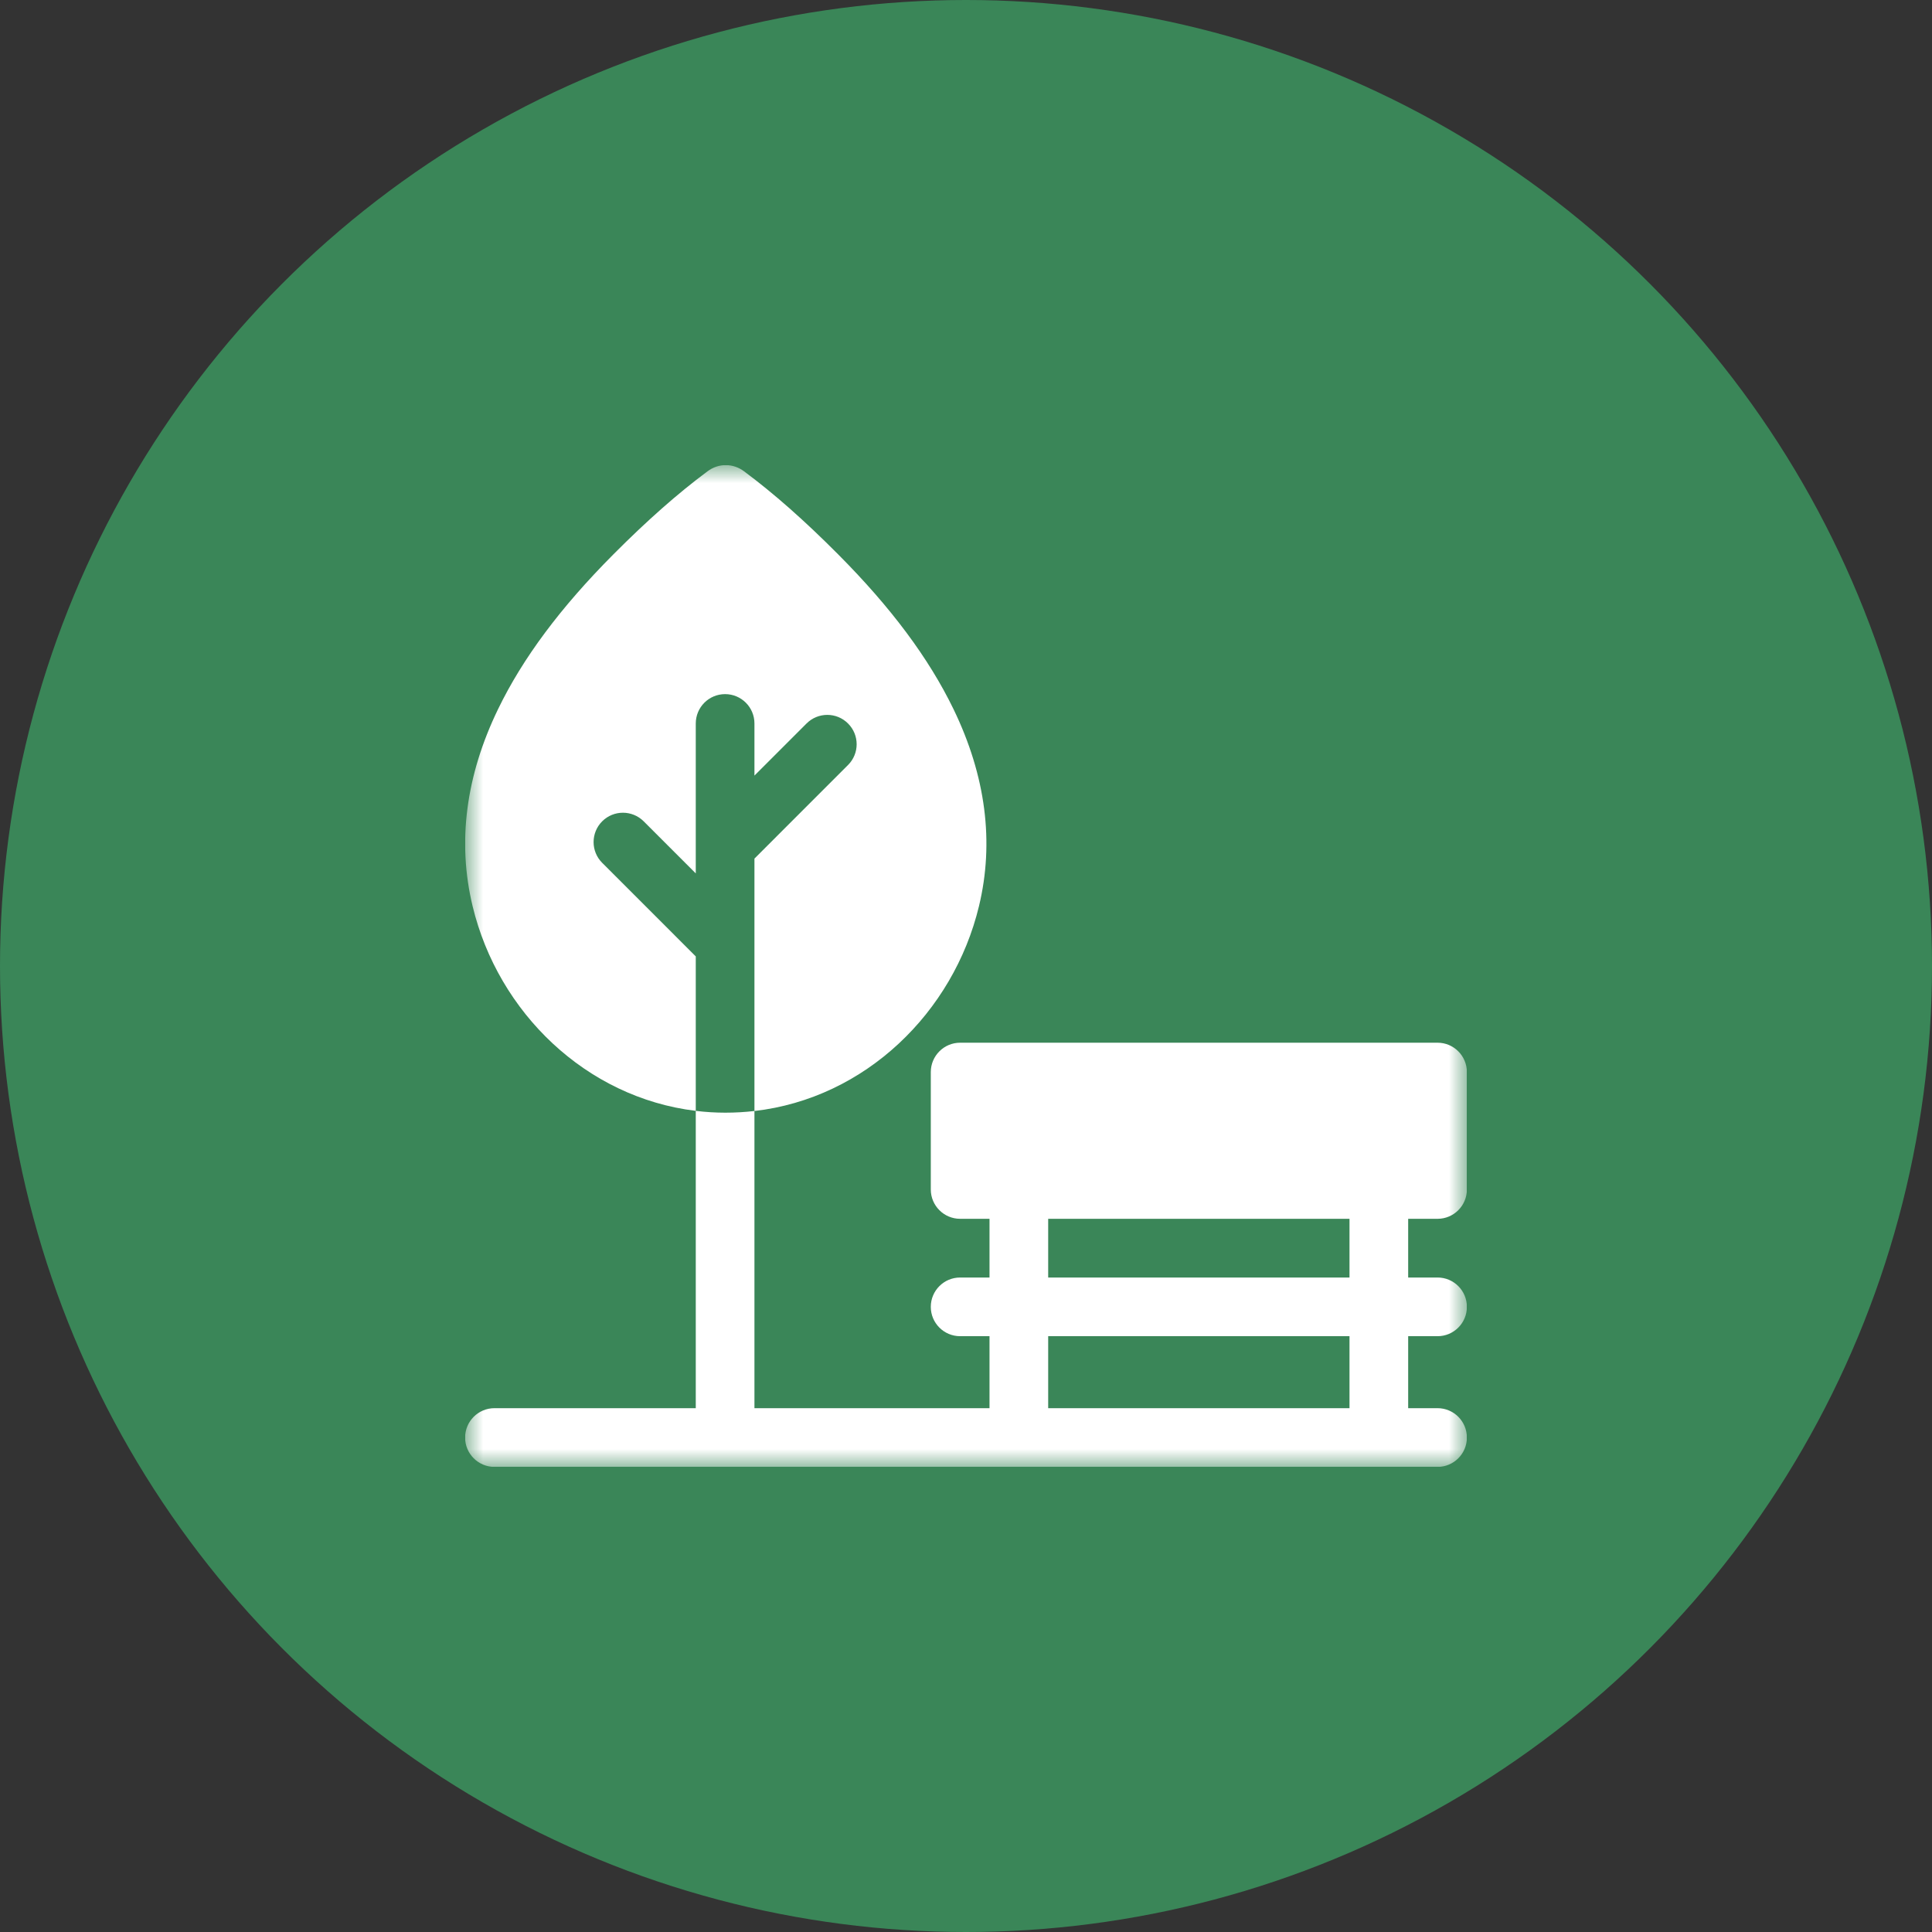 <?xml version="1.0" encoding="UTF-8"?> <svg xmlns="http://www.w3.org/2000/svg" width="54" height="54" viewBox="0 0 54 54" fill="none"><rect x="0" y="0" width="54" height="54" fill="#333333" stroke="none"/> <circle cx="27" cy="27" r="27" fill="#3A8658"></circle> <g clip-path="url(#clip0_1296_599)"> <mask id="mask0_1296_599" style="mask-type:luminance" maskUnits="userSpaceOnUse" x="13" y="13" width="28" height="28"> <path d="M13 13H41V41H13V13Z" fill="white"></path> </mask> <g mask="url(#mask0_1296_599)"> <path d="M16.831 24.116C16.511 23.796 16.511 23.277 16.831 22.956C17.151 22.636 17.671 22.636 17.991 22.956L19.447 24.412V20.222C19.447 19.768 19.814 19.401 20.267 19.401C20.72 19.401 21.087 19.768 21.087 20.222V21.678L22.543 20.222C22.864 19.901 23.383 19.901 23.703 20.222C24.024 20.542 24.024 21.062 23.703 21.382L21.087 23.998V31.053C24.185 30.697 26.646 28.299 27.362 25.33C27.794 23.541 27.554 21.686 26.65 19.819C25.96 18.396 24.906 16.981 23.426 15.494C22.488 14.551 21.628 13.792 20.799 13.175C20.497 12.947 20.088 12.937 19.773 13.175C18.943 13.792 18.084 14.551 17.145 15.494C15.665 16.981 14.611 18.396 13.922 19.819C13.017 21.686 12.778 23.541 13.21 25.33C13.927 28.302 16.381 30.677 19.447 31.049V26.732L16.831 24.116Z" fill="white"></path> <path d="M37.719 35.707H29.297V34.066H37.719V35.707ZM37.719 39.359H29.297V37.347H37.719V39.359ZM40.18 34.066C40.632 34.066 41 33.699 41 33.246V29.965C41 29.512 40.632 29.144 40.18 29.144H26.836C26.384 29.144 26.016 29.512 26.016 29.965V33.246C26.016 33.699 26.384 34.066 26.836 34.066H27.657V35.707H26.836C26.383 35.707 26.016 36.074 26.016 36.527C26.016 36.98 26.383 37.347 26.836 37.347H27.657V39.359H21.087V31.053C20.547 31.115 19.996 31.117 19.447 31.049V39.359H13.82C13.367 39.359 13 39.727 13 40.18C13 40.633 13.367 41 13.82 41H40.18C40.633 41 41 40.633 41 40.18C41 39.727 40.633 39.359 40.18 39.359H39.359V37.347H40.18C40.633 37.347 41 36.98 41 36.527C41 36.074 40.633 35.707 40.18 35.707H39.359V34.066H40.18Z" fill="white"></path> </g> </g> <defs> <clipPath id="clip0_1296_599"> <rect width="28" height="28" fill="white" transform="translate(13 13)"></rect> </clipPath> </defs> </svg> 